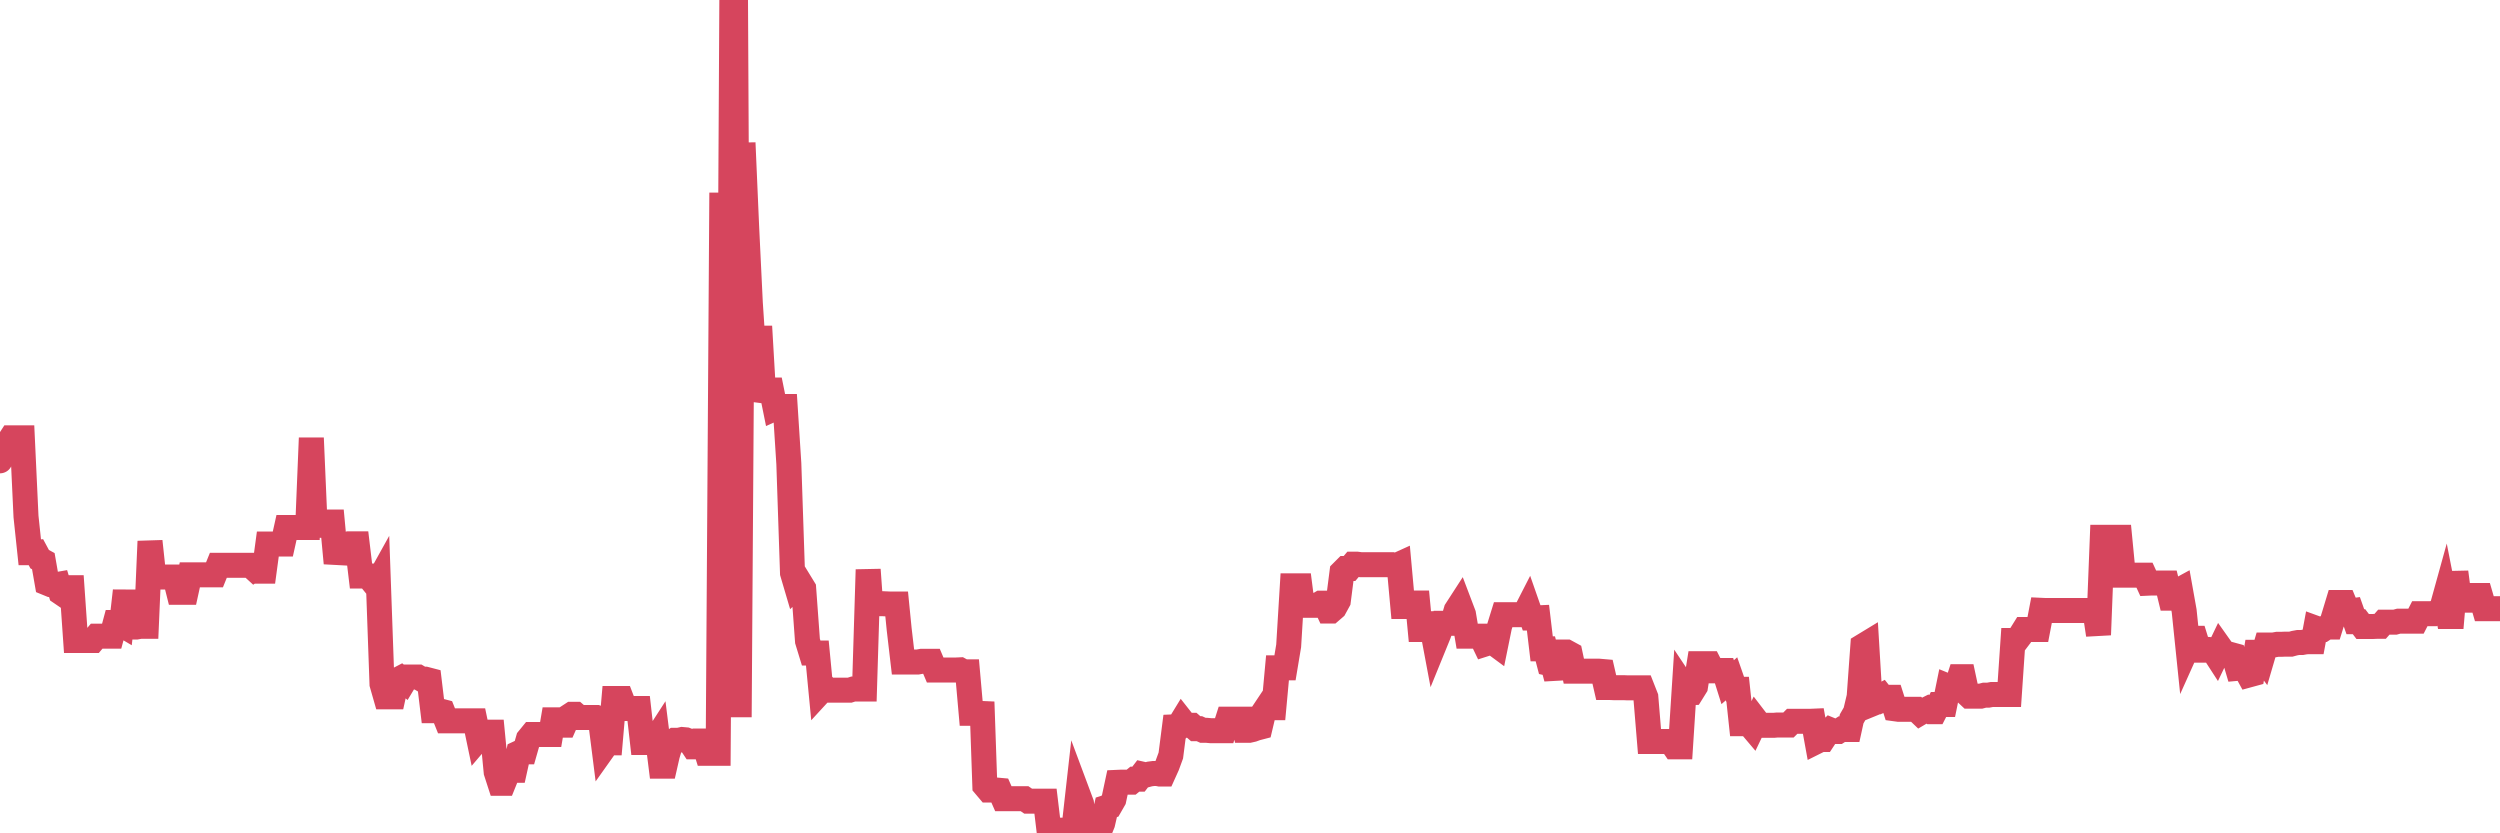 <?xml version="1.0"?><svg width="150px" height="50px" xmlns="http://www.w3.org/2000/svg" xmlns:xlink="http://www.w3.org/1999/xlink"> <polyline fill="none" stroke="#d6455d" stroke-width="1.5px" stroke-linecap="round" stroke-miterlimit="5" points="0.00,27.65 0.22,27.12 0.45,26.61 0.67,26.27 0.89,26.27 1.12,26.27 1.34,26.27 1.56,30.99 1.79,33.16 1.93,33.16 2.16,33.14 2.38,33.55 2.60,33.67 2.83,34.99 3.05,35.08 3.27,35.10 3.50,35.06 3.65,35.56 3.87,35.71 4.09,35.26 4.32,35.26 4.54,38.43 4.76,38.43 4.99,38.43 5.21,38.43 5.36,38.43 5.58,38.43 5.80,38.17 6.03,38.17 6.25,38.17 6.47,38.17 6.70,38.17 6.92,37.35 7.07,37.35 7.29,37.48 7.52,35.45 7.74,37.62 7.96,37.62 8.19,37.62 8.41,37.58 8.63,37.58 8.78,37.58 9.00,32.48 9.23,34.62 9.45,34.62 9.67,34.62 9.90,34.62 10.12,34.62 10.34,34.62 10.49,34.62 10.72,35.54 10.94,35.54 11.16,35.54 11.39,34.49 11.61,34.49 11.83,34.49 12.06,34.49 12.20,34.49 12.43,34.49 12.65,34.49 12.87,34.49 13.10,33.92 13.32,33.92 13.54,33.92 13.77,33.92 13.92,33.92 14.14,33.92 14.36,33.92 14.59,33.92 14.81,33.92 15.03,33.92 15.26,34.13 15.48,33.98 15.63,34.27 15.85,34.27 16.07,32.64 16.30,32.64 16.52,32.64 16.74,32.64 16.97,32.64 17.19,31.65 17.41,31.65 17.56,31.65 17.79,31.65 18.01,31.65 18.23,31.65 18.46,31.65 18.68,26.28 18.90,31.38 19.13,31.52 19.27,31.52 19.50,31.32 19.72,31.32 19.94,31.32 20.17,33.79 20.39,32.71 20.61,32.71 20.84,32.71 20.99,32.63 21.21,32.63 21.43,32.63 21.66,34.56 21.88,34.56 22.10,34.56 22.33,34.87 22.55,35.14 22.70,34.87 22.92,41.04 23.14,41.81 23.37,41.81 23.59,41.81 23.81,40.81 24.04,40.69 24.26,40.87 24.41,40.62 24.63,40.62 24.86,40.62 25.08,40.62 25.30,40.75 25.52,40.75 25.75,40.81 25.97,42.64 26.12,42.64 26.34,42.64 26.57,42.70 26.79,43.25 27.01,43.25 27.24,43.25 27.46,43.25 27.68,43.25 27.83,43.25 28.06,43.25 28.28,43.25 28.50,43.25 28.72,44.30 28.95,44.03 29.17,43.93 29.39,43.93 29.54,43.93 29.77,46.32 29.99,47.00 30.21,47.00 30.44,46.43 30.66,46.22 30.88,46.22 31.11,45.18 31.26,45.11 31.48,45.11 31.70,44.34 31.92,44.07 32.15,44.07 32.37,44.07 32.59,44.07 32.82,44.07 33.04,44.07 33.19,43.19 33.41,43.19 33.64,43.51 33.86,43.51 34.08,43.01 34.31,42.86 34.53,42.86 34.75,43.05 34.90,43.05 35.12,43.05 35.35,43.05 35.57,43.05 35.79,43.05 36.02,43.14 36.24,44.88 36.46,44.57 36.61,44.57 36.84,41.91 37.06,41.91 37.28,41.91 37.51,42.51 37.73,42.51 37.95,42.51 38.18,42.51 38.32,42.51 38.55,44.55 38.77,44.55 38.99,44.55 39.22,44.55 39.44,44.21 39.66,45.97 39.89,45.97 40.04,45.31 40.26,44.57 40.48,44.42 40.71,44.42 40.93,44.37 41.15,44.39 41.38,44.48 41.60,44.81 41.75,44.81 41.97,44.46 42.19,44.46 42.42,45.20 42.64,45.20 42.86,45.20 43.09,45.20 43.31,11.56 43.46,42.15 43.68,42.15 43.91,0.07 44.13,0.00 44.35,43.03 44.58,8.57 44.80,13.64 45.02,18.19 45.17,20.45 45.39,20.29 45.62,20.29 45.84,24.07 46.06,23.40 46.29,23.40 46.51,24.49 46.73,24.39 46.88,24.39 47.11,24.39 47.33,27.82 47.55,34.38 47.78,35.16 48.00,34.95 48.22,35.31 48.45,38.46 48.67,39.18 48.82,39.18 49.04,39.18 49.26,41.47 49.49,41.22 49.71,41.41 49.93,41.41 50.16,41.41 50.38,41.41 50.53,41.41 50.75,41.41 50.98,41.41 51.20,41.34 51.42,41.34 51.65,41.34 51.87,41.34 52.09,34.18 52.24,36.27 52.46,36.27 52.69,36.22 52.91,36.22 53.13,36.23 53.36,36.24 53.58,36.24 53.80,36.24 53.95,37.75 54.18,39.72 54.40,39.72 54.62,39.72 54.85,39.72 55.07,39.72 55.29,39.68 55.51,39.68 55.66,39.68 55.89,39.68 56.11,40.20 56.33,40.20 56.56,40.20 56.78,40.20 57.00,40.20 57.23,40.20 57.38,40.20 57.60,40.19 57.82,40.31 58.05,40.31 58.27,42.80 58.49,42.80 58.71,42.80 58.94,42.81 59.09,47.14 59.31,47.40 59.53,47.40 59.76,47.40 59.98,47.42 60.20,47.92 60.43,47.92 60.65,47.92 60.80,47.92 61.02,47.92 61.24,47.92 61.47,47.92 61.69,48.07 61.91,48.07 62.14,48.07 62.36,48.07 62.51,48.07 62.73,48.07 62.96,49.99 63.18,50.00 63.40,49.99 63.63,49.99 63.85,49.81 64.07,49.81 64.22,49.66 64.44,49.66 64.67,47.62 64.89,48.21 65.11,49.93 65.34,49.86 65.56,49.87 65.78,49.91 66.01,49.77 66.16,49.40 66.38,48.44 66.60,48.37 66.83,47.97 67.05,46.94 67.27,46.93 67.50,46.93 67.72,46.93 67.87,46.93 68.09,46.75 68.31,46.75 68.54,46.45 68.76,46.50 68.98,46.44 69.21,46.41 69.43,46.41 69.58,46.44 69.80,46.44 70.03,45.93 70.25,45.33 70.47,43.61 70.70,43.60 70.92,43.24 71.14,43.52 71.29,43.52 71.51,43.52 71.74,43.72 71.96,43.72 72.18,43.82 72.41,43.82 72.63,43.84 72.85,43.84 73.00,43.84 73.23,43.84 73.45,43.84 73.67,43.15 73.90,43.15 74.12,43.15 74.34,43.15 74.57,43.15 74.71,43.82 74.94,43.82 75.16,43.77 75.38,43.69 75.61,43.63 75.83,42.70 76.05,42.37 76.28,42.46 76.43,42.46 76.65,40.07 76.87,40.07 77.10,40.07 77.32,38.75 77.54,35.15 77.77,35.15 77.99,35.15 78.14,36.32 78.36,36.32 78.58,36.32 78.81,36.32 79.03,36.32 79.25,36.19 79.48,36.19 79.70,36.66 79.85,36.66 80.07,36.47 80.30,36.05 80.52,34.33 80.74,34.11 80.97,34.11 81.19,33.85 81.41,33.85 81.64,33.88 81.78,33.88 82.01,33.88 82.23,33.88 82.45,33.88 82.68,33.88 82.90,33.88 83.12,33.88 83.35,33.88 83.50,33.88 83.72,33.96 83.94,33.86 84.17,36.39 84.39,36.39 84.61,36.18 84.84,36.18 85.06,36.18 85.21,37.77 85.43,37.77 85.65,37.42 85.88,37.42 86.10,38.59 86.32,38.05 86.55,37.40 86.77,37.40 86.92,37.40 87.14,37.40 87.37,36.62 87.59,36.28 87.81,36.86 88.03,38.17 88.26,38.17 88.48,38.17 88.63,38.17 88.85,38.17 89.08,38.65 89.30,38.58 89.52,38.50 89.75,38.67 89.97,37.59 90.19,36.88 90.34,36.88 90.57,36.88 90.79,36.88 91.01,36.88 91.23,36.88 91.46,36.88 91.68,36.45 91.90,37.08 92.05,37.08 92.28,37.07 92.50,38.93 92.72,38.93 92.95,39.81 93.17,39.86 93.39,40.70 93.62,39.12 93.77,39.12 93.99,39.12 94.21,39.24 94.43,40.27 94.66,40.27 94.88,40.27 95.10,40.27 95.33,40.27 95.48,40.27 95.70,40.27 95.92,40.27 96.15,40.29 96.37,41.25 96.59,41.25 96.82,41.26 97.04,41.26 97.26,41.26 97.41,41.26 97.63,41.27 97.86,41.27 98.08,41.27 98.30,41.27 98.53,41.27 98.75,41.83 98.97,44.49 99.12,44.49 99.35,44.49 99.57,44.49 99.79,44.49 100.02,44.49 100.24,44.49 100.46,44.81 100.69,44.81 100.83,44.81 101.06,41.24 101.28,41.57 101.50,41.56 101.73,41.19 101.95,39.82 102.17,39.82 102.40,39.82 102.55,39.82 102.77,40.25 102.99,40.25 103.22,40.23 103.44,40.23 103.66,40.93 103.89,40.73 104.11,41.36 104.26,41.36 104.48,43.42 104.70,43.42 104.93,43.42 105.15,43.68 105.37,43.22 105.60,43.52 105.82,43.52 105.97,43.52 106.19,43.52 106.42,43.52 106.64,43.50 106.86,43.50 107.09,43.50 107.31,43.50 107.53,43.28 107.68,43.28 107.90,43.28 108.13,43.28 108.35,43.28 108.57,43.28 108.80,43.27 109.02,44.48 109.24,44.37 109.39,44.37 109.62,44.02 109.84,43.80 110.06,43.89 110.29,43.89 110.51,43.75 110.73,43.77 110.96,43.77 111.10,43.13 111.33,42.73 111.55,41.80 111.77,38.76 112.00,38.62 112.22,42.28 112.44,42.19 112.67,41.87 112.89,41.75 113.04,41.94 113.26,41.84 113.49,41.84 113.71,42.53 113.93,42.56 114.16,42.56 114.38,42.56 114.60,42.56 114.75,42.56 114.97,42.56 115.20,42.78 115.42,42.65 115.64,42.54 115.87,42.70 116.09,42.70 116.31,42.27 116.46,42.27 116.69,42.27 116.91,41.19 117.13,41.28 117.36,41.28 117.58,40.60 117.80,40.60 118.02,41.63 118.17,41.77 118.40,41.77 118.62,41.77 118.84,41.77 119.07,41.71 119.29,41.71 119.51,41.67 119.74,41.67 119.89,41.67 120.11,41.67 120.33,41.67 120.56,41.67 120.78,38.43 121.00,38.43 121.22,38.14 121.45,37.77 121.60,37.77 121.82,37.77 122.04,37.77 122.27,37.77 122.49,36.62 122.71,36.63 122.94,36.63 123.16,36.63 123.31,36.63 123.53,36.63 123.75,36.63 123.98,36.63 124.20,36.63 124.42,36.63 124.65,36.63 124.87,36.63 125.02,36.63 125.24,36.63 125.47,36.63 125.69,36.63 125.91,38.09 126.14,32.24 126.36,32.24 126.58,32.24 126.73,32.24 126.95,32.24 127.18,32.24 127.40,34.51 127.62,34.51 127.85,34.51 128.07,34.51 128.29,34.51 128.44,34.51 128.67,34.51 128.89,34.99 129.11,34.98 129.34,34.98 129.56,34.98 129.78,34.98 130.01,34.98 130.23,35.89 130.38,35.89 130.60,35.49 130.82,35.37 131.05,36.66 131.27,38.79 131.49,38.30 131.72,38.30 131.94,39.01 132.09,39.01 132.31,39.01 132.54,38.97 132.76,38.99 132.98,39.33 133.21,38.85 133.43,39.16 133.65,39.26 133.80,39.26 134.02,39.32 134.25,40.10 134.47,40.08 134.69,40.08 134.92,40.50 135.14,40.44 135.36,39.14 135.51,39.14 135.74,39.45 135.96,38.70 136.18,38.70 136.41,38.70 136.63,38.66 136.85,38.66 137.08,38.65 137.22,38.65 137.45,38.65 137.67,38.59 137.89,38.55 138.12,38.55 138.34,38.51 138.56,38.50 138.79,38.50 138.94,37.69 139.16,37.77 139.38,37.77 139.61,37.62 139.83,37.62 140.05,36.91 140.28,36.15 140.50,36.15 140.65,36.15 140.87,36.68 141.09,36.65 141.32,37.30 141.54,37.30 141.76,37.59 141.99,37.59 142.21,37.59 142.36,37.59 142.58,37.58 142.81,37.58 143.03,37.33 143.25,37.33 143.48,37.33 143.70,37.33 143.92,37.27 144.07,37.27 144.29,37.27 144.52,37.27 144.74,37.27 144.96,37.27 145.19,36.82 145.41,36.82 145.63,36.82 145.86,36.82 146.01,36.82 146.23,36.70 146.45,36.70 146.68,35.87 146.90,36.99 147.12,36.99 147.35,34.33 147.57,36.01 147.72,36.01 147.94,36.01 148.16,36.01 148.39,35.73 148.61,35.73 148.83,35.73 149.06,36.52 149.28,36.52 149.43,36.52 149.65,36.52 149.88,36.52 150.00,36.52 "/></svg>